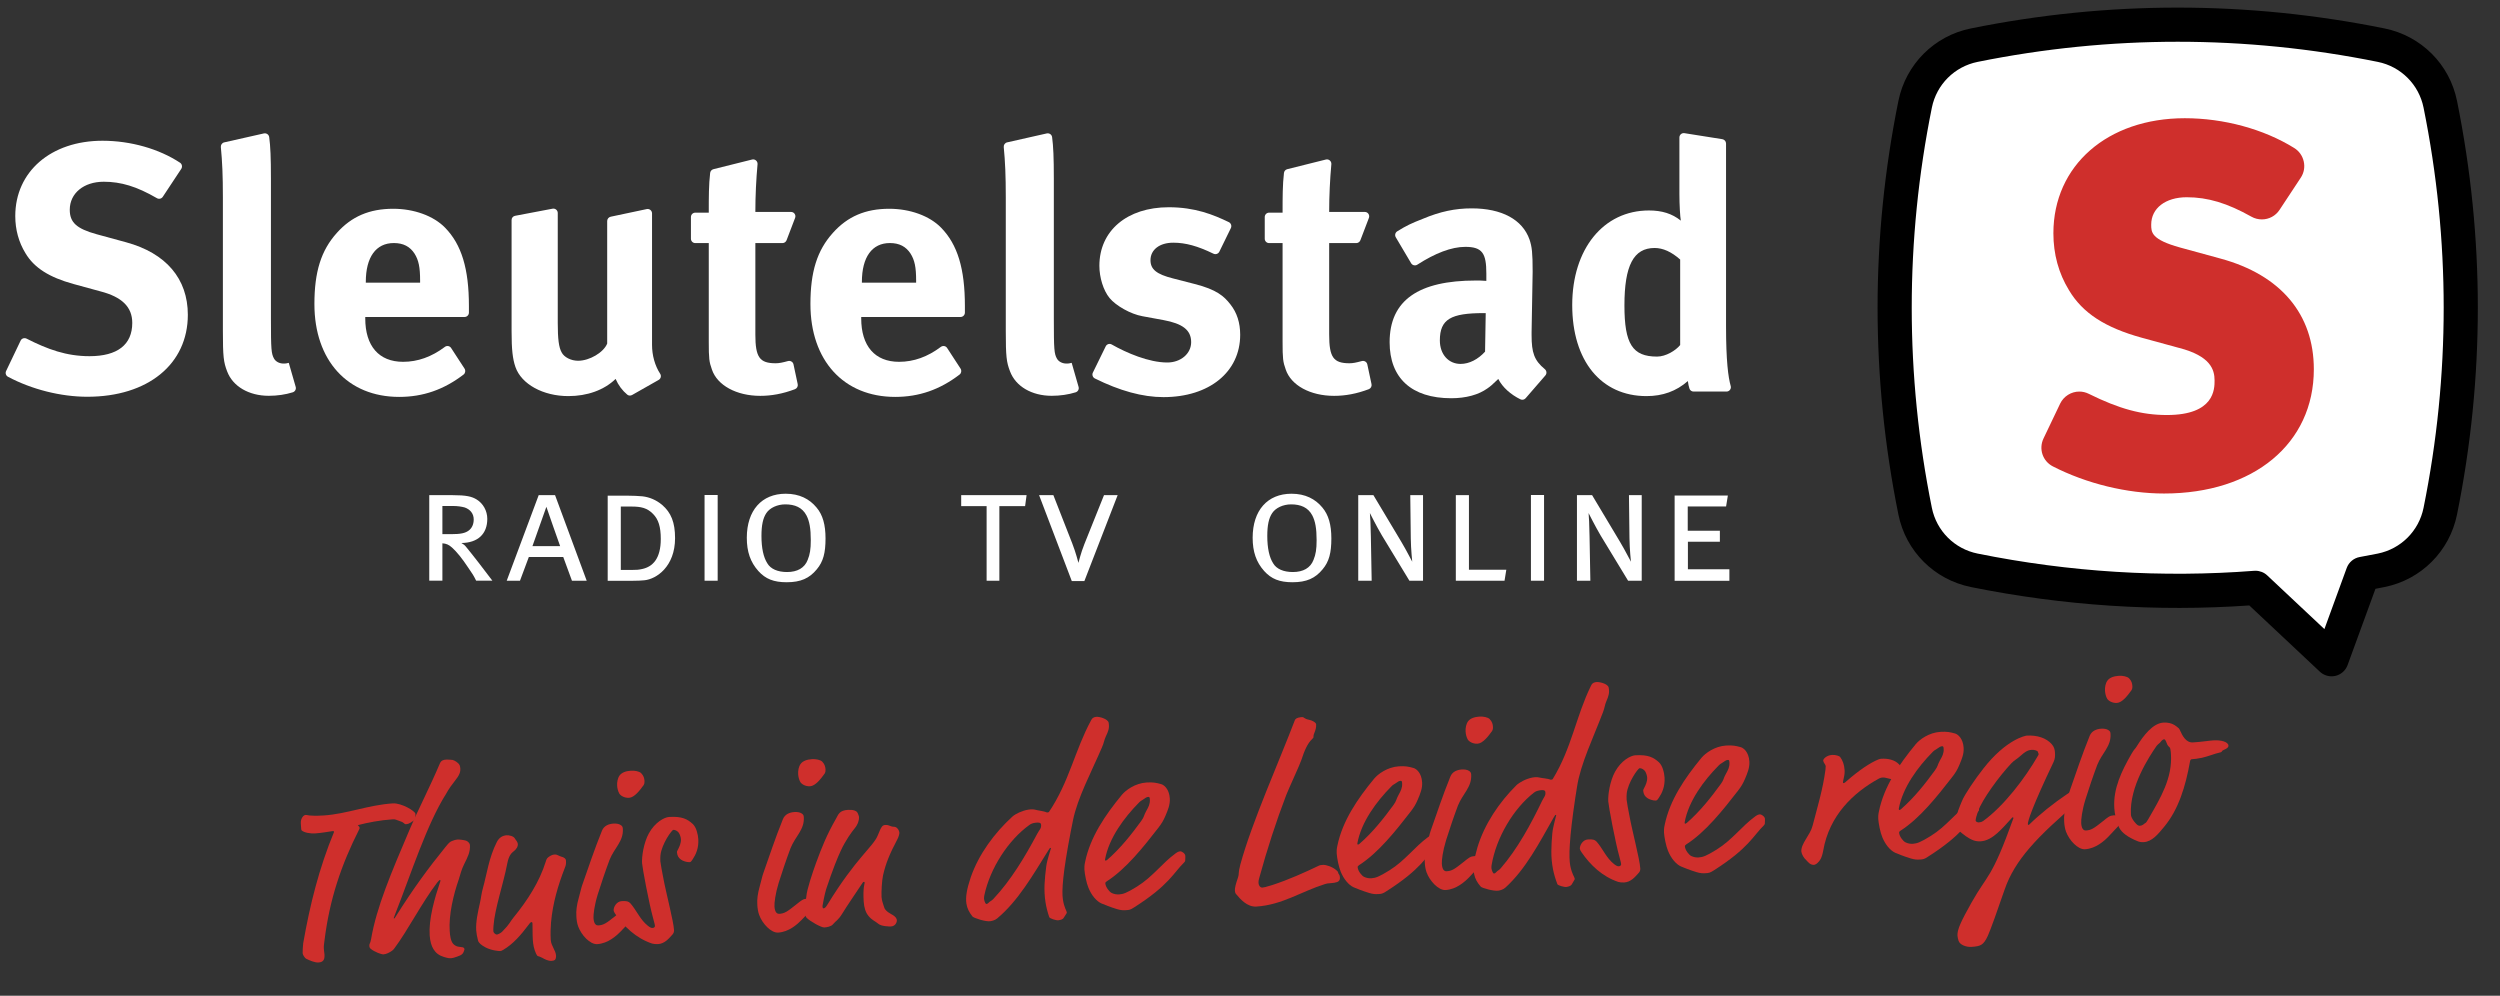 <svg width="100%" height="100%" viewBox="0 0 118 47" version="1.1" xmlns="http://www.w3.org/2000/svg" xmlns:xlink="http://www.w3.org/1999/xlink" xml:space="preserve" xmlns:serif="http://www.serif.com/" style="fill-rule:evenodd;clip-rule:evenodd;stroke-linejoin:round;stroke-miterlimit:2;"><rect x="0" y="0" width="118" height="47" fill="#333333" stroke="none"/><g><g><g><path d="M8.554,7.973l-0.871,1.317c-0.06,0.092 -0.182,0.12 -0.278,0.063c-0.958,-0.555 -1.697,-0.775 -2.508,-0.775c-0.944,0 -1.604,0.544 -1.604,1.322c0,0.595 0.315,0.893 1.272,1.157l1.39,0.379c1.884,0.514 2.911,1.721 2.911,3.422c0,2.331 -1.884,3.869 -4.745,3.869c-1.243,0 -2.618,-0.343 -3.746,-0.945c-0.098,-0.053 -0.134,-0.173 -0.086,-0.272l0.684,-1.432c0.05,-0.106 0.177,-0.147 0.283,-0.094c0.996,0.506 1.879,0.828 2.969,0.828c1.322,0 2.018,-0.545 2.018,-1.572c0,-0.744 -0.48,-1.224 -1.505,-1.488l-1.272,-0.348c-1.14,-0.314 -1.853,-0.761 -2.265,-1.454c-0.315,-0.514 -0.48,-1.109 -0.48,-1.752c0,-2.1 1.687,-3.555 4.118,-3.555c1.33,0 2.674,0.384 3.667,1.042c0.089,0.065 0.111,0.194 0.048,0.288Z" style="fill:white;"/><path d="M12.454,6.298c0.118,-0.027 0.235,0.052 0.252,0.172c0.058,0.425 0.082,0.97 0.082,1.978l0,6.598c0,1.454 0.017,1.653 0.149,1.884c0.084,0.148 0.264,0.23 0.446,0.23c0.082,0 0.132,0 0.247,-0.034l0.327,1.136c0.031,0.11 -0.032,0.223 -0.142,0.256c-0.338,0.106 -0.727,0.164 -1.128,0.164c-0.943,0 -1.704,-0.447 -1.968,-1.157c-0.166,-0.43 -0.199,-0.694 -0.199,-1.901l0,-6.317c0,-1.017 -0.029,-1.673 -0.096,-2.364c-0.01,-0.103 0.057,-0.201 0.161,-0.223l1.869,-0.422Z" style="fill:white;"/><path d="M21.293,16.426l0.634,0.974c0.058,0.091 0.038,0.211 -0.046,0.278c-0.931,0.713 -1.912,1.056 -3.04,1.056c-2.432,0 -4.001,-1.718 -4.001,-4.382c0,-1.522 0.314,-2.53 1.058,-3.358c0.694,-0.777 1.539,-1.14 2.662,-1.14c0.977,0 1.901,0.332 2.448,0.893c0.777,0.795 1.125,1.935 1.125,3.703l0,0.305c0,0.115 -0.093,0.207 -0.206,0.207l-4.687,0l0,0.067c0,1.305 0.645,2.049 1.785,2.049c0.694,0 1.347,-0.235 1.971,-0.703c0.091,-0.072 0.23,-0.053 0.297,0.051Zm-4.027,-3.084l2.563,0l0,-0.099c0,-0.629 -0.067,-0.96 -0.264,-1.274c-0.216,-0.331 -0.528,-0.497 -0.976,-0.497c-0.843,0 -1.323,0.662 -1.323,1.836l0,0.034Z" style="fill:white;"/><path d="M24.313,10.186l1.768,-0.336c0.128,-0.024 0.245,0.074 0.245,0.204l0,5.188c0,0.761 0.051,1.157 0.183,1.39c0.115,0.23 0.446,0.396 0.777,0.396c0.545,0 1.207,-0.396 1.373,-0.811l0,-5.784c0,-0.099 0.07,-0.183 0.166,-0.204l1.701,-0.36c0.13,-0.027 0.25,0.072 0.25,0.204l0,6.209c0,0.482 0.134,0.979 0.384,1.36c0.065,0.099 0.031,0.233 -0.072,0.291l-1.251,0.71c-0.072,0.041 -0.165,0.039 -0.228,-0.014c-0.232,-0.192 -0.422,-0.442 -0.552,-0.744c-0.544,0.528 -1.339,0.811 -2.232,0.811c-1.19,0 -2.215,-0.562 -2.496,-1.373c-0.132,-0.379 -0.182,-0.825 -0.182,-1.687l0,-5.251c-0.002,-0.096 0.07,-0.183 0.166,-0.199Z" style="fill:white;"/><path d="M37.529,10.284l-0.403,1.056c-0.031,0.079 -0.108,0.134 -0.194,0.134l-1.279,0l0,4.316c0,1.075 0.199,1.356 0.96,1.356c0.158,0 0.319,-0.032 0.58,-0.104c0.116,-0.031 0.236,0.039 0.26,0.156l0.199,0.934c0.021,0.101 -0.034,0.202 -0.13,0.238c-0.578,0.218 -1.109,0.314 -1.637,0.314c-1.123,0 -2.032,-0.497 -2.282,-1.241c-0.132,-0.365 -0.149,-0.528 -0.149,-1.305l0,-4.664l-0.636,0c-0.115,0 -0.206,-0.093 -0.206,-0.206l0,-1.025c0,-0.115 0.093,-0.206 0.206,-0.206l0.636,0c0,-0.763 0,-1.303 0.065,-1.875c0.01,-0.086 0.072,-0.156 0.156,-0.177l1.824,-0.456c0.139,-0.034 0.269,0.079 0.257,0.221c-0.065,0.708 -0.103,1.5 -0.103,2.253l1.682,0c0.146,-0.002 0.247,0.144 0.194,0.281Z" style="fill:white;"/><path d="M44.705,16.426l0.634,0.974c0.058,0.091 0.038,0.211 -0.046,0.278c-0.931,0.713 -1.912,1.056 -3.04,1.056c-2.432,0 -4.001,-1.718 -4.001,-4.382c0,-1.522 0.314,-2.53 1.058,-3.358c0.694,-0.777 1.539,-1.14 2.662,-1.14c0.977,0 1.901,0.332 2.448,0.893c0.777,0.795 1.123,1.935 1.123,3.703l0,0.305c0,0.115 -0.094,0.207 -0.206,0.207l-4.688,0l0,0.067c0,1.305 0.646,2.049 1.786,2.049c0.694,0 1.346,-0.235 1.97,-0.703c0.096,-0.072 0.233,-0.053 0.3,0.051Zm-4.027,-3.084l2.563,0l0,-0.099c0,-0.629 -0.067,-0.96 -0.264,-1.274c-0.216,-0.331 -0.528,-0.497 -0.974,-0.497c-0.842,0 -1.322,0.662 -1.322,1.836l0,0.034l-0.003,0Z" style="fill:white;"/><path d="M49.407,6.298c0.118,-0.027 0.235,0.052 0.252,0.172c0.058,0.425 0.082,0.97 0.082,1.978l0,6.598c0,1.454 0.016,1.653 0.148,1.884c0.084,0.148 0.264,0.23 0.447,0.23c0.081,0 0.132,0 0.247,-0.034l0.326,1.136c0.032,0.11 -0.031,0.223 -0.141,0.256c-0.339,0.106 -0.727,0.164 -1.128,0.164c-0.943,0 -1.704,-0.447 -1.968,-1.157c-0.166,-0.43 -0.199,-0.694 -0.199,-1.901l0,-6.317c0,-1.017 -0.029,-1.673 -0.096,-2.364c-0.01,-0.103 0.057,-0.201 0.16,-0.223l1.87,-0.422Z" style="fill:white;"/><path d="M58.097,10.766l-0.544,1.114c-0.051,0.103 -0.176,0.144 -0.279,0.094c-0.749,-0.363 -1.315,-0.519 -1.896,-0.519c-0.645,0 -1.075,0.331 -1.075,0.826c0,0.429 0.281,0.662 1.058,0.859l1.025,0.264c1.042,0.264 1.39,0.578 1.687,0.96c0.315,0.396 0.464,0.876 0.464,1.438c0,1.752 -1.455,2.942 -3.622,2.942c-0.989,0 -2.069,-0.3 -3.238,-0.881c-0.1,-0.05 -0.144,-0.175 -0.093,-0.278l0.605,-1.236c0.052,-0.108 0.182,-0.149 0.285,-0.089c0.694,0.394 1.747,0.85 2.623,0.85c0.629,0 1.126,-0.413 1.126,-0.96c0,-0.579 -0.413,-0.876 -1.306,-1.042l-0.991,-0.182c-0.561,-0.099 -1.257,-0.497 -1.555,-0.86c-0.298,-0.364 -0.48,-0.976 -0.48,-1.521c0,-1.654 1.306,-2.763 3.274,-2.763c1.248,0 2.104,0.351 2.839,0.704c0.101,0.052 0.144,0.177 0.093,0.28Z" style="fill:white;"/><path d="M64.613,10.284l-0.403,1.056c-0.031,0.079 -0.108,0.134 -0.194,0.134l-1.279,0l0,4.316c0,1.075 0.199,1.356 0.96,1.356c0.158,0 0.319,-0.032 0.58,-0.104c0.116,-0.031 0.236,0.039 0.26,0.156l0.199,0.934c0.021,0.101 -0.034,0.202 -0.13,0.238c-0.578,0.218 -1.109,0.314 -1.637,0.314c-1.125,0 -2.032,-0.497 -2.282,-1.241c-0.132,-0.365 -0.149,-0.528 -0.149,-1.305l0,-4.664l-0.636,0c-0.115,0 -0.206,-0.093 -0.206,-0.206l0,-1.025c0,-0.115 0.093,-0.206 0.206,-0.206l0.636,0c0,-0.763 0,-1.303 0.065,-1.875c0.01,-0.086 0.072,-0.156 0.156,-0.177l1.824,-0.456c0.139,-0.034 0.269,0.079 0.257,0.221c-0.065,0.708 -0.103,1.5 -0.103,2.253l1.682,0c0.144,-0.002 0.245,0.144 0.194,0.281Z" style="fill:white;"/><path d="M65.881,11.201c-0.058,-0.099 -0.027,-0.223 0.069,-0.283c0.43,-0.267 0.67,-0.38 1.198,-0.586c0.825,-0.348 1.538,-0.497 2.316,-0.497c1.421,0 2.397,0.528 2.729,1.471c0.115,0.348 0.148,0.612 0.148,1.522l-0.05,2.844l0,0.149c0,0.825 0.122,1.188 0.626,1.605c0.089,0.075 0.101,0.207 0.024,0.296l-0.931,1.075c-0.06,0.069 -0.161,0.093 -0.242,0.053c-0.456,-0.221 -0.855,-0.572 -1.049,-0.963c-0.314,0.298 -0.348,0.331 -0.514,0.447c-0.412,0.297 -1.008,0.463 -1.704,0.463c-1.884,0 -2.911,-0.96 -2.911,-2.645c0,-1.985 1.373,-2.911 4.068,-2.911c0.166,0 0.264,0 0.497,0.017l0,-0.348c0,-0.944 -0.182,-1.258 -0.991,-1.258c-0.663,0 -1.428,0.302 -2.266,0.84c-0.098,0.065 -0.233,0.034 -0.293,-0.067l-0.724,-1.224Zm4.245,3.578l-0.098,0c-1.539,0 -2.067,0.281 -2.067,1.289c0,0.662 0.413,1.109 0.977,1.109c0.413,0 0.826,-0.216 1.157,-0.579l0.031,-1.819Z" style="fill:white;"/><path d="M81.293,6.569c0.101,0.017 0.176,0.103 0.176,0.204l0,8.618c0,1.644 0.103,2.415 0.22,2.827c0.039,0.132 -0.06,0.264 -0.199,0.264l-1.553,0c-0.091,0 -0.17,-0.057 -0.196,-0.144c-0.032,-0.093 -0.053,-0.201 -0.075,-0.352c-0.545,0.48 -1.19,0.71 -1.951,0.71c-2.15,0 -3.506,-1.67 -3.506,-4.298c0,-2.645 1.471,-4.464 3.621,-4.464c0.612,0 1.092,0.148 1.505,0.48c-0.034,-0.183 -0.067,-0.761 -0.067,-1.258l0,-2.666c0,-0.128 0.113,-0.226 0.24,-0.204l1.785,0.283Zm-1.989,5.681c-0.413,-0.365 -0.811,-0.545 -1.207,-0.545c-0.992,0 -1.424,0.825 -1.424,2.712c0,1.819 0.38,2.414 1.539,2.414c0.413,0 0.876,-0.281 1.092,-0.545l0,-4.036Z" style="fill:white;"/></g><g><g><g><path d="M115.181,4.92c-0.283,-1.404 -1.384,-2.506 -2.788,-2.789c-6.404,-1.293 -12.804,-1.293 -19.208,0c-1.404,0.283 -2.505,1.385 -2.788,2.789c-1.294,6.403 -1.294,12.804 0,19.207c0.283,1.404 1.384,2.506 2.788,2.789c4.426,0.895 8.852,1.171 13.277,0.828l3.591,3.37l1.471,-4.032c0.29,-0.053 0.578,-0.108 0.869,-0.166c1.404,-0.283 2.505,-1.385 2.788,-2.789c1.294,-6.401 1.294,-12.804 0,-19.207Z" style="fill:#fff;fill-rule:nonzero;"/><path d="M110.05,31.922c-0.201,0 -0.401,-0.076 -0.552,-0.218l-3.331,-3.127c-4.363,0.305 -8.784,0.012 -13.142,-0.869c-1.728,-0.35 -3.072,-1.692 -3.42,-3.42c-1.311,-6.478 -1.311,-13.049 0,-19.526c0.35,-1.728 1.692,-3.072 3.42,-3.42c6.477,-1.311 13.048,-1.311 19.526,0c1.728,0.35 3.072,1.692 3.42,3.42c1.31,6.477 1.31,13.048 0,19.526c-0.35,1.728 -1.692,3.072 -3.42,3.42c-0.137,0.029 -0.278,0.055 -0.43,0.084l-1.315,3.6c-0.093,0.254 -0.307,0.446 -0.571,0.509c-0.06,0.014 -0.125,0.021 -0.185,0.021Zm-3.59,-4.982c0.204,0 0.403,0.077 0.552,0.218l2.7,2.535l1.053,-2.885c0.099,-0.269 0.332,-0.466 0.612,-0.516c0.286,-0.053 0.572,-0.106 0.855,-0.163c1.092,-0.221 1.939,-1.068 2.16,-2.16c1.267,-6.267 1.267,-12.622 0,-18.888c-0.221,-1.092 -1.068,-1.939 -2.16,-2.16c-6.267,-1.267 -12.622,-1.267 -18.888,0c-1.092,0.221 -1.939,1.068 -2.16,2.16c-1.267,6.266 -1.267,12.621 0,18.888c0.221,1.092 1.068,1.939 2.16,2.16c4.329,0.876 8.721,1.149 13.053,0.813c0.022,-0.002 0.041,-0.002 0.063,-0.002Z" style="fill-rule:nonzero;"/></g><path d="M104.813,12.206l-1.912,-0.523c-1.364,-0.377 -1.364,-0.72 -1.364,-1.082c0,-0.773 0.675,-1.291 1.678,-1.291c0.996,0 1.91,0.276 3.055,0.919c0.149,0.084 0.319,0.127 0.49,0.127c0.338,0 0.65,-0.168 0.835,-0.451l1.001,-1.517c0.151,-0.228 0.201,-0.499 0.141,-0.766c-0.06,-0.268 -0.22,-0.494 -0.453,-0.638c-1.44,-0.893 -3.322,-1.404 -5.16,-1.404c-3.653,0 -6.204,2.232 -6.204,5.429c0,0.986 0.247,1.891 0.737,2.69c0.64,1.073 1.699,1.764 3.434,2.242l1.757,0.48l0.005,0c1.483,0.384 1.675,1.022 1.675,1.536c0,0.403 0,1.632 -2.249,1.632c-1.188,0 -2.256,-0.291 -3.689,-1.001c-0.139,-0.07 -0.293,-0.106 -0.446,-0.106c-0.384,0 -0.739,0.224 -0.905,0.569l-0.785,1.644c-0.235,0.495 -0.041,1.073 0.444,1.32c1.589,0.814 3.502,1.279 5.244,1.279c4.229,0 7.071,-2.356 7.071,-5.863c0.002,-2.597 -1.56,-4.452 -4.4,-5.225Z" style="fill:#cf2f2c;fill-rule:nonzero;"/></g></g><g><path d="M20.261,23.371l1.083,0c0.665,0 0.929,0.063 1.161,0.209c0.296,0.185 0.495,0.526 0.495,0.912c0,0.713 -0.449,1.13 -1.222,1.138c0.108,0.062 0.154,0.1 0.216,0.177c0.125,0.154 0.379,0.466 0.603,0.759c0.24,0.316 0.643,0.842 0.643,0.842l-0.766,0c-0.115,-0.233 -0.17,-0.324 -0.365,-0.602c-0.302,-0.456 -0.549,-0.759 -0.772,-0.96c-0.156,-0.14 -0.272,-0.188 -0.456,-0.202l0,1.764l-0.62,0l0,-4.037Zm0.62,0.511l0,1.33l0.417,0c0.442,0 0.665,-0.046 0.835,-0.178c0.14,-0.108 0.226,-0.285 0.226,-0.518c0,-0.271 -0.163,-0.473 -0.425,-0.564c-0.139,-0.038 -0.324,-0.07 -0.564,-0.07l-0.489,0Z" style="fill:white;"/><path d="M26.199,23.371l1.493,4.039l-0.696,0l-0.411,-1.12l-1.624,0l-0.418,1.12l-0.626,0l1.509,-4.039l0.773,0Zm-1.068,2.407l1.308,0c-0.024,-0.045 -0.65,-1.857 -0.65,-1.857l-0.658,1.857Z" style="fill:white;"/><path d="M28.683,23.395l0.912,0c0.278,0 0.55,0.015 0.727,0.031c0.334,0.039 0.651,0.171 0.929,0.404c0.425,0.364 0.612,0.828 0.612,1.569c0,1.347 -0.883,1.935 -1.447,1.99c-0.139,0.014 -0.324,0.024 -0.557,0.024l-1.176,0l0,-4.018Zm0.619,0.511l0,2.996l0.495,0c0.247,0 0.348,-0.008 0.518,-0.046c0.494,-0.108 0.874,-0.487 0.874,-1.416c0,-0.574 -0.108,-0.922 -0.365,-1.183c-0.279,-0.286 -0.574,-0.348 -1.013,-0.348l-0.509,0l0,-0.003Z" style="fill:white;"/><rect x="33.255" y="23.364" width="0.619" height="4.046" style="fill:white;"/><path d="M37.085,23.304c0.651,0 1.121,0.247 1.455,0.65c0.295,0.348 0.425,0.814 0.425,1.462c0,0.682 -0.108,1.092 -0.411,1.454c-0.348,0.425 -0.758,0.612 -1.423,0.612c-0.612,0 -0.998,-0.153 -1.339,-0.532c-0.372,-0.418 -0.543,-0.905 -0.543,-1.57c0.003,-1.289 0.701,-2.076 1.836,-2.076Zm-0.021,0.502c-0.372,0 -0.727,0.163 -0.891,0.41c-0.163,0.24 -0.232,0.581 -0.232,1.082c0,0.564 0.093,1.006 0.278,1.292c0.154,0.264 0.487,0.41 0.929,0.41c0.487,0 0.828,-0.192 0.974,-0.571c0.108,-0.264 0.147,-0.504 0.147,-0.936c0,-0.55 -0.063,-0.891 -0.202,-1.162c-0.199,-0.379 -0.547,-0.525 -1.003,-0.525Z" style="fill:white;"/><path d="M45.368,23.371l3.086,0l-0.069,0.519l-1.215,0l0,3.52l-0.602,0l0,-3.52l-1.2,0l0,-0.519Z" style="fill:white;"/><path d="M49.045,23.371l0.674,0l0.89,2.275c0.171,0.435 0.293,0.922 0.293,0.922c0,0 0.115,-0.473 0.279,-0.883l0.928,-2.314l0.644,0l-1.57,4.054l-0.595,0l-1.543,-4.054Z" style="fill:white;"/><path d="M60.961,23.304c0.65,0 1.12,0.247 1.454,0.65c0.293,0.348 0.425,0.814 0.425,1.462c0,0.682 -0.108,1.092 -0.411,1.454c-0.348,0.425 -0.758,0.612 -1.423,0.612c-0.612,0 -0.998,-0.153 -1.339,-0.532c-0.372,-0.418 -0.542,-0.905 -0.542,-1.57c0.002,-1.289 0.698,-2.076 1.836,-2.076Zm-0.022,0.502c-0.372,0 -0.727,0.163 -0.89,0.41c-0.164,0.24 -0.233,0.581 -0.233,1.082c0,0.564 0.093,1.006 0.278,1.292c0.154,0.264 0.487,0.41 0.929,0.41c0.487,0 0.828,-0.192 0.974,-0.571c0.108,-0.264 0.147,-0.504 0.147,-0.936c0,-0.55 -0.063,-0.891 -0.202,-1.162c-0.199,-0.379 -0.547,-0.525 -1.003,-0.525Z" style="fill:white;"/><path d="M64.112,23.371l0.713,0l1.315,2.199c0.264,0.441 0.494,0.912 0.518,0.943c0,0 -0.062,-0.571 -0.069,-1.107l-0.024,-2.035l0.602,0l0,4.039l-0.643,0l-1.301,-2.143c-0.247,-0.417 -0.564,-1.051 -0.564,-1.051c0.014,0.163 0.038,0.533 0.046,1.121l0.038,2.073l-0.634,0l0,-4.039l0.003,0Z" style="fill:white;"/><path d="M68.715,23.371l0.619,0l0,3.521l1.764,0l-0.084,0.518l-2.299,0l0,-4.039Z" style="fill:white;"/><rect x="72.26" y="23.364" width="0.619" height="4.046" style="fill:white;"/><path d="M74.434,23.371l0.713,0l1.315,2.199c0.264,0.441 0.495,0.912 0.519,0.943c0,0 -0.063,-0.571 -0.07,-1.107l-0.024,-2.035l0.602,0l0,4.039l-0.643,0l-1.301,-2.143c-0.247,-0.417 -0.564,-1.051 -0.564,-1.051c0.015,0.163 0.039,0.533 0.046,1.121l0.038,2.073l-0.633,0l0,-4.039l0.002,0Z" style="fill:white;"/><path d="M79.04,23.388l2.515,0l-0.084,0.518l-1.81,0l0,1.145l1.517,0l0,0.519l-1.509,0l0,1.3l1.958,0l0,0.543l-2.585,0l0,-4.025l-0.002,0Z" style="fill:white;"/></g></g><g><path d="M19.489,38.758c-0.065,0.026 -0.149,0.134 -0.329,0.144c-0.089,0.004 -0.072,-0.075 -0.245,-0.13c-0.206,-0.065 -0.242,-0.108 -0.367,-0.101c-0.629,0.041 -1.195,0.156 -1.661,0.276c0.06,0.053 0.084,0.096 0.086,0.13c0.003,0.021 -0.007,0.045 -0.019,0.069c-0.849,1.676 -1.399,3.31 -1.637,5.24c-0.021,0.182 -0.04,0.249 -0.031,0.396c0.005,0.091 0.022,0.18 0.029,0.268c0.012,0.202 -0.022,0.363 -0.281,0.38c-0.168,0.009 -0.398,-0.087 -0.585,-0.178c-0.058,-0.031 -0.159,-0.18 -0.164,-0.259c-0.004,-0.067 0.01,-0.36 0.027,-0.475c0.321,-1.834 0.753,-3.55 1.454,-5.249c-0.002,-0.034 -0.014,-0.043 -0.069,-0.041c-0.156,0.022 -0.536,0.091 -0.816,0.108c-0.236,0.014 -0.521,-0.034 -0.639,-0.139c-0.024,-0.022 -0.026,-0.043 -0.043,-0.324c-0.017,-0.269 0.144,-0.403 0.221,-0.408c0.101,-0.007 0.127,0.069 0.869,0.024c1.075,-0.07 2.095,-0.495 3.252,-0.569c0.403,-0.026 1.058,0.36 1.068,0.494c0.019,0.221 -0.044,0.317 -0.12,0.344Z" style="fill:#cf2f2c;fill-rule:nonzero;"/><path d="M21.286,45.228c-0.067,0.005 -0.146,-0.002 -0.331,-0.058c-0.437,-0.129 -0.638,-0.477 -0.674,-1.027c-0.022,-0.348 0.019,-0.765 0.132,-1.269c0.115,-0.502 0.228,-0.848 0.34,-1.181c0.029,-0.082 0.039,-0.115 0.036,-0.137c0,-0.012 -0.012,-0.022 -0.024,-0.022c-0.021,0.003 -0.064,0.039 -0.136,0.132c-0.706,0.924 -1.397,2.273 -2.009,3.089c-0.053,0.07 -0.063,0.082 -0.115,0.12c-0.108,0.075 -0.26,0.163 -0.418,0.173c-0.055,0.005 -0.413,-0.108 -0.602,-0.276c-0.036,-0.031 -0.051,-0.086 -0.053,-0.12c-0.007,-0.122 0.048,-0.115 0.081,-0.31c0.252,-1.514 0.968,-3.18 1.8,-5.136c0.411,-0.972 0.972,-2.042 1.452,-3.177c0.06,-0.139 0.171,-0.168 0.281,-0.175c0.113,-0.008 0.18,0.012 0.238,0.007c0.101,-0.007 0.23,0.065 0.324,0.149c0.084,0.072 0.11,0.127 0.12,0.273c0.019,0.293 -0.207,0.487 -0.475,0.864c-0.094,0.13 -0.113,0.187 -0.195,0.317c-0.921,1.454 -1.661,3.799 -2.388,5.635c-0.077,0.197 -0.086,0.219 -0.086,0.231c0,0.012 0.002,0.021 0.024,0.021c0.012,0 0.021,-0.012 0.072,-0.093c0.828,-1.325 1.584,-2.343 2.347,-3.281c0.146,-0.178 0.199,-0.238 0.298,-0.279c0.098,-0.04 0.199,-0.069 0.254,-0.072c0.113,-0.007 0.329,0.024 0.42,0.053c0.082,0.029 0.178,0.125 0.182,0.202c0.022,0.324 -0.098,0.559 -0.278,0.919c-0.139,0.278 -0.173,0.485 -0.247,0.703c-0.257,0.737 -0.478,1.675 -0.43,2.436c0.034,0.538 0.154,0.643 0.327,0.723c0.069,0.028 0.194,0.033 0.285,0.05c0.046,0.007 0.082,0.05 0.084,0.084c0.003,0.046 -0.029,0.091 -0.045,0.149c-0.029,0.081 -0.125,0.144 -0.204,0.17c-0.132,0.041 -0.24,0.103 -0.387,0.113Z" style="fill:#cf2f2c;fill-rule:nonzero;"/><path d="M24.442,39.85c0.005,0.088 -0.043,0.216 -0.204,0.338c-0.086,0.062 -0.223,0.194 -0.29,0.547c-0.195,1.015 -0.595,2.143 -0.655,2.969c-0.012,0.146 -0.01,0.204 -0.005,0.259c0.002,0.055 0.089,0.151 0.168,0.147c0.033,-0.003 0.165,-0.056 0.24,-0.128c0.381,-0.384 0.374,-0.475 0.552,-0.688c0.648,-0.795 1.212,-1.666 1.509,-2.619c0.046,-0.149 0.058,-0.173 0.188,-0.259c0.098,-0.062 0.163,-0.079 0.254,-0.084c0.089,-0.005 0.197,0.077 0.276,0.096c0.182,0.043 0.233,0.12 0.238,0.187c0.012,0.18 -0.008,0.226 -0.046,0.329c-0.329,0.842 -0.578,1.692 -0.658,2.587c-0.019,0.238 -0.033,0.521 -0.014,0.833c0.017,0.281 0.235,0.492 0.25,0.739c0.004,0.079 -0.012,0.171 -0.056,0.207c-0.031,0.024 -0.086,0.04 -0.156,0.043c-0.156,0.009 -0.309,-0.07 -0.436,-0.142c-0.221,-0.12 -0.216,-0.031 -0.293,-0.194c-0.103,-0.219 -0.142,-0.442 -0.156,-0.665c-0.017,-0.281 -0.007,-0.653 -0.015,-0.766c-0.002,-0.033 -0.014,-0.067 -0.048,-0.064c-0.045,0.002 -0.108,0.086 -0.148,0.144c-0.353,0.472 -0.73,0.902 -1.186,1.168c-0.086,0.051 -0.098,0.051 -0.144,0.056c-0.046,0.002 -0.396,-0.02 -0.686,-0.171c-0.209,-0.11 -0.329,-0.216 -0.358,-0.326c-0.046,-0.166 -0.079,-0.367 -0.086,-0.478c-0.027,-0.403 0.088,-0.907 0.175,-1.293c0.069,-0.31 0.062,-0.42 0.146,-0.718c0.192,-0.689 0.271,-1.402 0.651,-2.158c0.11,-0.22 0.283,-0.309 0.463,-0.321c0.113,-0.007 0.329,0.036 0.393,0.156c0.036,0.072 0.13,0.144 0.137,0.269Z" style="fill:#cf2f2c;fill-rule:nonzero;"/><path d="M29.309,43.951c-0.22,0.228 -0.616,0.581 -1.12,0.612c-0.336,0.022 -0.749,-0.425 -0.898,-0.833c-0.055,-0.153 -0.077,-0.309 -0.086,-0.468c-0.017,-0.28 0.012,-0.53 0.122,-0.919c0.065,-0.218 0.098,-0.413 0.156,-0.573c0.295,-0.84 0.569,-1.668 0.929,-2.559c0.096,-0.242 0.329,-0.324 0.542,-0.338c0.113,-0.007 0.259,0.007 0.343,0.069c0.06,0.041 0.096,0.072 0.101,0.173c0.039,0.595 -0.403,0.905 -0.626,1.469c-0.163,0.427 -0.43,1.21 -0.559,1.634c-0.159,0.516 -0.209,0.948 -0.2,1.116c0.008,0.101 0.034,0.358 0.226,0.346c0.247,-0.017 0.365,-0.091 0.794,-0.434c0.257,-0.209 0.332,-0.269 0.512,-0.281c0.088,-0.005 0.213,0.009 0.285,0.06c0.07,0.053 0.075,0.108 0.077,0.153c0.007,0.123 -0.055,0.195 -0.161,0.315l-0.437,0.458Zm1.112,-7.097c0.004,0.068 -0.003,0.147 -0.044,0.207c-0.187,0.259 -0.436,0.578 -0.681,0.595c-0.223,0.014 -0.401,-0.098 -0.463,-0.197c-0.063,-0.108 -0.096,-0.252 -0.104,-0.377c-0.009,-0.156 0.022,-0.35 0.116,-0.48c0.103,-0.141 0.302,-0.211 0.537,-0.225c0.18,-0.012 0.396,0.031 0.48,0.115c0.12,0.118 0.151,0.252 0.159,0.362Z" style="fill:#cf2f2c;fill-rule:nonzero;"/><path d="M32.96,39.61c0.026,0.427 -0.123,0.739 -0.267,0.95c-0.081,0.118 -0.093,0.13 -0.148,0.134c-0.123,0.008 -0.32,-0.057 -0.401,-0.12c-0.106,-0.072 -0.18,-0.18 -0.192,-0.348c-0.003,-0.021 0.007,-0.057 0.029,-0.091c0.091,-0.175 0.17,-0.338 0.158,-0.528c-0.005,-0.089 -0.048,-0.223 -0.098,-0.297c-0.051,-0.077 -0.168,-0.147 -0.257,-0.142c-0.079,0.005 -0.555,0.677 -0.61,1.198c-0.007,0.079 -0.012,0.158 -0.005,0.292c0.005,0.068 0.094,0.569 0.125,0.713c0.154,0.835 0.492,2.074 0.521,2.535c0.005,0.088 -0.036,0.16 -0.077,0.206c-0.189,0.214 -0.377,0.43 -0.681,0.449c-0.101,0.007 -0.226,-0.007 -0.284,-0.027c-0.758,-0.254 -1.322,-0.804 -1.732,-1.396c-0.036,-0.053 -0.077,-0.13 -0.077,-0.164c-0.01,-0.168 0.141,-0.424 0.377,-0.441c0.223,-0.015 0.326,0.002 0.436,0.129c0.281,0.332 0.442,0.749 0.797,1.03c0.118,0.094 0.175,0.113 0.233,0.108c0.067,-0.005 0.11,-0.05 0.106,-0.096c-0.003,-0.046 -0.005,-0.067 -0.08,-0.343c-0.204,-0.73 -0.513,-2.4 -0.528,-2.623c-0.019,-0.303 0.075,-0.951 0.317,-1.395c0.293,-0.537 0.739,-0.768 0.953,-0.782c0.617,-0.039 0.874,0.101 1.126,0.333c0.168,0.159 0.244,0.49 0.259,0.716Z" style="fill:#cf2f2c;fill-rule:nonzero;"/><path d="M37.851,43.406c-0.221,0.228 -0.617,0.581 -1.121,0.612c-0.336,0.022 -0.749,-0.424 -0.897,-0.832c-0.056,-0.154 -0.077,-0.31 -0.087,-0.468c-0.017,-0.281 0.012,-0.531 0.123,-0.92c0.064,-0.218 0.098,-0.41 0.156,-0.573c0.295,-0.84 0.568,-1.668 0.928,-2.559c0.099,-0.242 0.329,-0.324 0.543,-0.338c0.113,-0.007 0.259,0.007 0.343,0.067c0.06,0.041 0.094,0.072 0.101,0.173c0.038,0.595 -0.403,0.905 -0.627,1.469c-0.163,0.427 -0.429,1.209 -0.559,1.634c-0.158,0.516 -0.209,0.948 -0.199,1.116c0.007,0.101 0.034,0.358 0.226,0.346c0.247,-0.017 0.364,-0.091 0.794,-0.435c0.257,-0.208 0.331,-0.268 0.511,-0.28c0.089,-0.005 0.214,0.009 0.286,0.06c0.069,0.052 0.074,0.108 0.077,0.153c0.007,0.123 -0.056,0.195 -0.161,0.315l-0.437,0.46Zm1.114,-7.096c0.004,0.067 -0.003,0.146 -0.044,0.206c-0.184,0.259 -0.436,0.578 -0.681,0.595c-0.226,0.015 -0.401,-0.098 -0.463,-0.197c-0.063,-0.108 -0.096,-0.252 -0.104,-0.376c-0.009,-0.156 0.022,-0.351 0.116,-0.48c0.103,-0.142 0.302,-0.212 0.537,-0.226c0.18,-0.012 0.396,0.031 0.48,0.115c0.12,0.118 0.151,0.252 0.159,0.363Z" style="fill:#cf2f2c;fill-rule:nonzero;"/><path d="M39.471,38.621c0.082,-0.139 0.07,-0.161 0.163,-0.257c0.084,-0.084 0.216,-0.127 0.384,-0.137c0.257,-0.017 0.408,0.041 0.459,0.139c0.026,0.056 0.064,0.142 0.069,0.2c0.007,0.122 -0.036,0.328 -0.213,0.542c-0.116,0.142 -0.406,0.521 -0.653,1.056c-0.139,0.3 -0.372,0.857 -0.684,1.8c-0.065,0.206 -0.175,0.766 -0.175,0.799c0.002,0.046 0.007,0.113 0.04,0.111c0.068,-0.005 0.111,-0.041 0.183,-0.159c1.375,-2.249 2.177,-2.75 2.39,-3.293c0.175,-0.439 0.219,-0.475 0.363,-0.484c0.168,-0.01 0.23,0.086 0.41,0.086c0.125,0.002 0.235,0.154 0.245,0.288c0.002,0.046 -0.043,0.206 -0.094,0.298c-0.362,0.686 -0.547,1.128 -0.679,1.708c-0.053,0.228 -0.084,0.795 -0.07,1.018c0.012,0.202 0.092,0.365 0.12,0.478c0.046,0.199 0.336,0.328 0.418,0.379c0.094,0.062 0.178,0.134 0.185,0.247c0.005,0.079 -0.063,0.274 -0.274,0.288c-0.089,0.005 -0.451,-0.005 -0.593,-0.12c-0.165,-0.137 -0.304,-0.173 -0.463,-0.365c-0.146,-0.17 -0.216,-0.403 -0.235,-0.684c-0.043,-0.662 0.046,-0.859 0.046,-0.893c-0.003,-0.021 -0.015,-0.043 -0.036,-0.043c-0.022,0.003 -0.034,0.003 -0.065,0.048c-0.42,0.634 -0.701,1.035 -0.946,1.433c-0.213,0.35 -0.305,0.346 -0.451,0.523c-0.084,0.108 -0.307,0.144 -0.408,0.149c-0.134,0.01 -0.684,-0.295 -0.84,-0.463c-0.048,-0.053 -0.091,-0.197 -0.098,-0.322c-0.022,-0.348 0.074,-0.432 0.091,-0.681c0.024,-0.329 0.29,-1.112 0.451,-1.56c0.29,-0.792 0.514,-1.347 0.96,-2.129Z" style="fill:#cf2f2c;fill-rule:nonzero;"/><path d="M52.193,34.764c-0.076,0.161 -0.088,0.31 -0.182,0.516c-0.485,1.133 -1.157,2.383 -1.368,3.449l-0.103,0.516c-0.379,1.968 -0.432,2.805 -0.372,3.206c0.062,0.399 0.17,0.519 0.185,0.607c0.004,0.034 -0.005,0.046 -0.032,0.084c-0.132,0.18 -0.086,0.252 -0.364,0.296c-0.101,0.014 -0.411,-0.084 -0.432,-0.149c-0.084,-0.247 -0.142,-0.478 -0.178,-0.711c-0.089,-0.578 -0.041,-1.072 0.036,-1.687c0.041,-0.324 0.226,-0.83 0.221,-0.852c-0.003,-0.012 -0.003,-0.021 -0.027,-0.019c-0.021,0.002 -0.04,0.029 -0.096,0.118c-0.729,1.168 -1.428,2.39 -2.416,3.213c-0.101,0.084 -0.233,0.115 -0.322,0.13c-0.223,0.033 -0.785,-0.151 -0.842,-0.223c-0.154,-0.192 -0.252,-0.382 -0.286,-0.605c-0.048,-0.312 0.019,-0.696 0.206,-1.248c0.377,-1.092 1.124,-2.093 1.961,-2.859c0.149,-0.136 0.478,-0.29 0.768,-0.333c0.123,-0.019 0.238,-0.015 0.319,0.007c0.154,0.043 0.408,0.062 0.555,0.13c0.055,-0.01 0.077,-0.012 0.086,-0.024c0.963,-1.433 1.224,-2.916 1.985,-4.318c0.053,-0.098 0.091,-0.151 0.235,-0.173c0.144,-0.021 0.571,0.094 0.6,0.283c0.043,0.255 -0.024,0.413 -0.137,0.646Zm-3.331,4.07c-0.11,0.017 -0.187,0.041 -0.269,0.099c-0.993,0.71 -1.867,2.049 -2.136,3.341c-0.004,0.036 -0.016,0.115 -0.012,0.148c0.017,0.111 0.063,0.252 0.118,0.245c0.046,-0.007 0.065,-0.021 0.103,-0.062c0.058,-0.065 0.125,-0.077 0.214,-0.168c0.84,-0.891 1.509,-2.016 2.083,-3.094c0.106,-0.197 0.202,-0.247 0.173,-0.437c-0.01,-0.067 -0.096,-0.1 -0.274,-0.072Z" style="fill:#cf2f2c;fill-rule:nonzero;"/><path d="M53.153,42.96c-0.134,0.01 -0.247,0.005 -0.432,-0.05c-0.252,-0.075 -0.655,-0.228 -0.736,-0.269c-0.233,-0.108 -0.464,-0.377 -0.61,-0.737c-0.094,-0.218 -0.175,-0.641 -0.19,-0.854c-0.007,-0.101 -0.002,-0.214 0.034,-0.375c0.24,-1.164 0.941,-2.198 1.735,-3.161c0.178,-0.213 0.619,-0.547 1.167,-0.58c0.302,-0.02 0.463,0.014 0.691,0.079c0.127,0.036 0.374,0.223 0.403,0.672c0.019,0.29 -0.089,0.547 -0.206,0.823c-0.099,0.23 -0.18,0.36 -0.324,0.55c-0.718,0.924 -1.532,1.956 -2.451,2.544c-0.053,0.036 -0.065,0.06 -0.062,0.093c0.012,0.18 0.194,0.403 0.3,0.454c0.127,0.06 0.24,0.074 0.353,0.067c0.189,-0.012 0.355,-0.067 0.842,-0.37c0.746,-0.463 1.178,-1.099 1.824,-1.569c0.118,-0.087 0.175,-0.089 0.218,-0.094c0.068,-0.005 0.231,0.099 0.238,0.209c0.007,0.101 -0.005,0.113 -0.002,0.146c0.002,0.046 0.007,0.113 -0.046,0.161c-0.509,0.495 -0.708,1.071 -2.352,2.119c-0.19,0.128 -0.247,0.132 -0.394,0.142Zm1.121,-5.218c-0.005,-0.088 -0.009,-0.134 -0.077,-0.129c-0.067,0.005 -0.132,0.043 -0.228,0.115c-0.117,0.086 -0.11,0.053 -0.216,0.161c-0.686,0.696 -1.413,1.665 -1.596,2.681c0.003,0.045 0.015,0.055 0.027,0.055c0.021,-0.003 0.043,-0.015 0.077,-0.039c0.628,-0.547 1.14,-1.197 1.605,-1.836c0.156,-0.213 0.108,-0.242 0.24,-0.477c0.101,-0.175 0.18,-0.329 0.168,-0.531Z" style="fill:#cf2f2c;fill-rule:nonzero;"/><path d="M61.997,34.774c0.003,0.033 -0.007,0.057 -0.06,0.105c-0.223,0.207 -0.369,0.552 -0.511,0.989c-0.074,0.23 -0.6,1.356 -0.715,1.656c-0.482,1.258 -0.905,2.568 -1.279,3.931c-0.019,0.058 -0.036,0.149 -0.029,0.238c0.007,0.101 0.082,0.209 0.182,0.201c0.056,-0.004 0.156,-0.021 0.466,-0.12c0.773,-0.252 1.526,-0.592 2.203,-0.916c0.055,-0.027 0.111,-0.029 0.199,-0.036c0.123,-0.008 0.435,0.084 0.624,0.252c0.036,0.031 0.084,0.074 0.087,0.129c0.002,0.046 0.072,0.075 0.079,0.187c0.002,0.046 0.007,0.101 -0.024,0.159c-0.041,0.069 -0.127,0.12 -0.463,0.141c-0.101,0.008 -0.123,0.008 -0.211,0.036c-1.126,0.353 -2.021,0.984 -3.243,1.064c-0.437,0.028 -0.765,-0.358 -0.96,-0.591c-0.036,-0.043 -0.05,-0.086 -0.055,-0.153c-0.01,-0.147 0.046,-0.329 0.151,-0.641c0.058,-0.173 -0.009,-0.168 0.108,-0.605c0.538,-1.982 1.848,-4.903 2.571,-6.806c0.048,-0.128 0.271,-0.142 0.34,-0.147c0.101,-0.007 0.096,0.084 0.324,0.125c0.137,0.024 0.334,0.125 0.341,0.214c0.015,0.297 -0.134,0.429 -0.125,0.588Z" style="fill:#cf2f2c;fill-rule:nonzero;"/><path d="M65.06,42.199c-0.135,0.01 -0.247,0.005 -0.432,-0.05c-0.252,-0.075 -0.655,-0.228 -0.737,-0.269c-0.233,-0.108 -0.463,-0.377 -0.61,-0.739c-0.093,-0.219 -0.175,-0.641 -0.189,-0.855c-0.007,-0.1 -0.003,-0.213 0.033,-0.374c0.24,-1.164 0.941,-2.198 1.736,-3.161c0.177,-0.213 0.619,-0.547 1.168,-0.581c0.303,-0.019 0.464,0.015 0.692,0.08c0.127,0.036 0.374,0.223 0.403,0.672c0.019,0.29 -0.089,0.544 -0.207,0.823c-0.098,0.23 -0.18,0.36 -0.324,0.549c-0.717,0.924 -1.531,1.956 -2.45,2.544c-0.053,0.039 -0.065,0.06 -0.062,0.094c0.012,0.18 0.194,0.403 0.3,0.454c0.127,0.06 0.24,0.074 0.352,0.067c0.19,-0.012 0.356,-0.067 0.843,-0.37c0.746,-0.463 1.181,-1.099 1.824,-1.569c0.117,-0.087 0.175,-0.089 0.218,-0.094c0.067,-0.005 0.231,0.098 0.238,0.209c0.007,0.101 -0.005,0.113 -0.003,0.146c0.003,0.046 0.008,0.113 -0.045,0.161c-0.509,0.494 -0.708,1.07 -2.352,2.119c-0.195,0.132 -0.25,0.135 -0.396,0.144Zm1.121,-5.215c-0.005,-0.089 -0.01,-0.134 -0.077,-0.13c-0.067,0.005 -0.132,0.044 -0.228,0.116c-0.118,0.086 -0.111,0.052 -0.214,0.16c-0.686,0.696 -1.413,1.666 -1.596,2.681c0.003,0.046 0.015,0.055 0.027,0.055c0.021,-0.002 0.043,-0.014 0.076,-0.038c0.629,-0.547 1.14,-1.198 1.606,-1.836c0.156,-0.214 0.108,-0.242 0.24,-0.478c0.098,-0.177 0.178,-0.328 0.166,-0.53Z" style="fill:#cf2f2c;fill-rule:nonzero;"/><path d="M69.353,41.398c-0.22,0.228 -0.616,0.58 -1.12,0.612c-0.336,0.021 -0.749,-0.425 -0.898,-0.833c-0.055,-0.154 -0.077,-0.31 -0.086,-0.468c-0.017,-0.281 0.012,-0.531 0.122,-0.919c0.065,-0.219 0.098,-0.411 0.156,-0.574c0.295,-0.84 0.569,-1.668 0.929,-2.558c0.096,-0.243 0.329,-0.324 0.54,-0.339c0.113,-0.007 0.259,0.007 0.343,0.067c0.06,0.041 0.094,0.072 0.101,0.173c0.038,0.595 -0.403,0.905 -0.627,1.469c-0.163,0.427 -0.429,1.21 -0.559,1.634c-0.158,0.516 -0.209,0.948 -0.199,1.116c0.007,0.101 0.034,0.358 0.226,0.346c0.247,-0.017 0.364,-0.091 0.794,-0.434c0.257,-0.209 0.331,-0.269 0.511,-0.281c0.089,-0.005 0.214,0.009 0.286,0.06c0.069,0.053 0.074,0.108 0.077,0.153c0.007,0.123 -0.056,0.195 -0.161,0.315l-0.435,0.461Zm1.114,-7.097c0.005,0.067 -0.002,0.146 -0.043,0.206c-0.185,0.259 -0.437,0.579 -0.682,0.595c-0.223,0.015 -0.401,-0.098 -0.463,-0.196c-0.062,-0.108 -0.096,-0.252 -0.103,-0.377c-0.01,-0.156 0.021,-0.351 0.115,-0.48c0.103,-0.142 0.302,-0.211 0.538,-0.226c0.18,-0.012 0.396,0.031 0.48,0.115c0.12,0.118 0.151,0.25 0.158,0.363Z" style="fill:#cf2f2c;fill-rule:nonzero;"/><path d="M75.819,33.101c-0.072,0.163 -0.077,0.312 -0.161,0.523c-0.437,1.152 -1.056,2.429 -1.221,3.504l-0.082,0.521c-0.298,1.982 -0.314,2.822 -0.238,3.218c0.08,0.396 0.192,0.511 0.209,0.6c0.007,0.034 -0.002,0.046 -0.029,0.087c-0.124,0.184 -0.076,0.254 -0.35,0.309c-0.098,0.019 -0.415,-0.067 -0.439,-0.132c-0.094,-0.245 -0.161,-0.473 -0.207,-0.703c-0.112,-0.574 -0.084,-1.07 -0.033,-1.687c0.029,-0.327 0.189,-0.84 0.185,-0.862c-0.003,-0.012 -0.005,-0.021 -0.027,-0.017c-0.021,0.005 -0.041,0.032 -0.091,0.12c-0.679,1.2 -1.327,2.448 -2.28,3.312c-0.098,0.089 -0.228,0.125 -0.314,0.142c-0.221,0.043 -0.79,-0.12 -0.85,-0.187c-0.163,-0.185 -0.269,-0.372 -0.312,-0.591c-0.06,-0.309 -0.012,-0.696 0.154,-1.255c0.331,-1.106 1.034,-2.138 1.838,-2.937c0.144,-0.142 0.466,-0.31 0.751,-0.365c0.123,-0.024 0.235,-0.024 0.319,-0.005c0.156,0.038 0.411,0.046 0.56,0.108c0.055,-0.01 0.076,-0.014 0.086,-0.029c0.9,-1.471 1.099,-2.964 1.802,-4.397c0.048,-0.1 0.084,-0.153 0.228,-0.182c0.144,-0.029 0.576,0.07 0.612,0.257c0.051,0.249 -0.009,0.41 -0.11,0.648Zm-3.158,4.205c-0.111,0.021 -0.185,0.048 -0.264,0.11c-0.963,0.751 -1.781,2.126 -1.995,3.427c-0.005,0.036 -0.012,0.118 -0.005,0.149c0.022,0.11 0.072,0.25 0.128,0.238c0.043,-0.01 0.064,-0.024 0.1,-0.068c0.056,-0.067 0.123,-0.081 0.207,-0.177c0.801,-0.927 1.423,-2.079 1.951,-3.178c0.098,-0.201 0.19,-0.254 0.154,-0.441c-0.015,-0.065 -0.099,-0.094 -0.276,-0.06Z" style="fill:#cf2f2c;fill-rule:nonzero;"/><path d="M78.567,36.701c0.026,0.427 -0.122,0.739 -0.266,0.95c-0.082,0.118 -0.094,0.13 -0.149,0.135c-0.123,0.007 -0.319,-0.058 -0.401,-0.12c-0.106,-0.072 -0.18,-0.18 -0.192,-0.348c-0.002,-0.022 0.007,-0.058 0.029,-0.092c0.091,-0.175 0.17,-0.338 0.158,-0.528c-0.005,-0.088 -0.048,-0.223 -0.098,-0.297c-0.051,-0.077 -0.168,-0.147 -0.257,-0.142c-0.079,0.005 -0.554,0.677 -0.61,1.198c-0.007,0.079 -0.012,0.158 -0.004,0.293c0.004,0.067 0.091,0.568 0.124,0.712c0.154,0.836 0.492,2.074 0.521,2.535c0.005,0.089 -0.033,0.161 -0.077,0.206c-0.189,0.214 -0.379,0.43 -0.681,0.449c-0.101,0.007 -0.226,-0.007 -0.283,-0.026c-0.759,-0.255 -1.323,-0.804 -1.733,-1.4c-0.039,-0.052 -0.077,-0.129 -0.079,-0.163c-0.01,-0.168 0.141,-0.425 0.376,-0.441c0.224,-0.015 0.327,0.002 0.437,0.129c0.281,0.331 0.442,0.749 0.797,1.03c0.118,0.093 0.175,0.113 0.233,0.108c0.067,-0.005 0.11,-0.053 0.105,-0.096c-0.002,-0.046 -0.004,-0.067 -0.079,-0.343c-0.204,-0.73 -0.513,-2.4 -0.528,-2.624c-0.019,-0.302 0.075,-0.95 0.317,-1.394c0.293,-0.538 0.739,-0.768 0.953,-0.782c0.617,-0.039 0.873,0.103 1.125,0.333c0.171,0.161 0.248,0.492 0.262,0.718Z" style="fill:#cf2f2c;fill-rule:nonzero;"/><path d="M80.509,41.215c-0.135,0.01 -0.248,0.005 -0.432,-0.05c-0.252,-0.075 -0.656,-0.228 -0.737,-0.269c-0.233,-0.108 -0.463,-0.377 -0.61,-0.737c-0.093,-0.218 -0.175,-0.641 -0.189,-0.854c-0.008,-0.101 -0.003,-0.214 0.033,-0.375c0.24,-1.164 0.941,-2.198 1.735,-3.16c0.178,-0.214 0.62,-0.548 1.167,-0.581c0.302,-0.019 0.463,0.014 0.691,0.079c0.127,0.036 0.374,0.223 0.403,0.672c0.019,0.29 -0.089,0.545 -0.206,0.823c-0.099,0.231 -0.18,0.36 -0.324,0.55c-0.718,0.924 -1.531,1.956 -2.451,2.544c-0.052,0.036 -0.064,0.06 -0.062,0.093c0.012,0.18 0.194,0.404 0.3,0.454c0.127,0.06 0.24,0.074 0.353,0.067c0.189,-0.012 0.355,-0.067 0.842,-0.369c0.747,-0.464 1.181,-1.1 1.827,-1.57c0.117,-0.086 0.175,-0.089 0.218,-0.094c0.067,-0.004 0.23,0.099 0.238,0.209c0.007,0.101 -0.005,0.113 -0.003,0.147c0.003,0.045 0.007,0.112 -0.045,0.16c-0.509,0.495 -0.708,1.071 -2.352,2.12c-0.195,0.127 -0.25,0.132 -0.396,0.141Zm1.12,-5.217c-0.004,-0.089 -0.009,-0.135 -0.076,-0.13c-0.068,0.005 -0.132,0.043 -0.231,0.115c-0.117,0.087 -0.11,0.053 -0.213,0.161c-0.687,0.696 -1.414,1.666 -1.596,2.681c0.002,0.045 0.014,0.055 0.026,0.055c0.022,-0.002 0.043,-0.014 0.077,-0.038c0.629,-0.548 1.14,-1.198 1.605,-1.836c0.156,-0.212 0.108,-0.243 0.24,-0.478c0.101,-0.175 0.18,-0.329 0.168,-0.53Z" style="fill:#cf2f2c;fill-rule:nonzero;"/><path d="M87.065,36.35c0.008,0.123 -0.007,0.248 -0.043,0.387c-0.026,0.137 -0.036,0.161 -0.033,0.182c0.002,0.034 0.002,0.046 0.036,0.043c0.012,0 0.055,-0.014 0.139,-0.098c0.585,-0.509 1.104,-0.859 1.5,-1.02c0.033,-0.014 0.101,-0.029 0.132,-0.031c0.314,-0.019 0.633,0.05 0.837,0.261c0.048,0.041 0.087,0.118 0.092,0.185c0.021,0.348 -0.272,0.514 -0.36,0.519c-0.168,0.009 -0.356,-0.092 -0.512,-0.08c-0.033,0.003 -0.079,0.005 -0.177,0.056c-1.186,0.65 -2.333,1.725 -2.621,3.398c-0.058,0.341 -0.17,0.494 -0.247,0.557c-0.053,0.069 -0.151,0.11 -0.195,0.113c-0.18,0 -0.266,-0.13 -0.35,-0.214c-0.12,-0.106 -0.221,-0.278 -0.24,-0.413c-0.024,-0.381 0.422,-0.782 0.53,-1.217c0.226,-0.868 0.488,-1.73 0.608,-2.64c0.004,-0.1 0.012,-0.158 0.012,-0.18c-0.005,-0.067 -0.101,-0.151 -0.118,-0.252c-0.005,-0.088 0.163,-0.259 0.422,-0.273c0.156,-0.01 0.341,0.045 0.38,0.101c0.11,0.148 0.192,0.345 0.208,0.616Z" style="fill:#cf2f2c;fill-rule:nonzero;"/><path d="M90.622,40.57c-0.134,0.009 -0.247,0.004 -0.432,-0.051c-0.252,-0.074 -0.655,-0.228 -0.737,-0.269c-0.232,-0.108 -0.463,-0.376 -0.609,-0.736c-0.094,-0.219 -0.175,-0.641 -0.19,-0.855c-0.007,-0.101 -0.002,-0.213 0.034,-0.374c0.24,-1.164 0.941,-2.199 1.735,-3.161c0.178,-0.214 0.619,-0.547 1.166,-0.581c0.303,-0.019 0.464,0.015 0.692,0.079c0.127,0.036 0.374,0.224 0.403,0.672c0.019,0.291 -0.089,0.545 -0.207,0.824c-0.098,0.23 -0.18,0.36 -0.326,0.549c-0.718,0.924 -1.531,1.956 -2.45,2.544c-0.053,0.036 -0.063,0.06 -0.063,0.094c0.012,0.18 0.195,0.403 0.3,0.453c0.127,0.06 0.24,0.075 0.353,0.068c0.19,-0.012 0.355,-0.068 0.842,-0.37c0.747,-0.463 1.179,-1.099 1.824,-1.57c0.118,-0.086 0.176,-0.088 0.219,-0.093c0.067,-0.005 0.23,0.098 0.237,0.209c0.008,0.1 -0.004,0.112 -0.002,0.146c0.002,0.046 0.007,0.113 -0.046,0.161c-0.508,0.494 -0.708,1.07 -2.352,2.119c-0.189,0.13 -0.247,0.132 -0.391,0.142Zm1.119,-5.218c-0.005,-0.089 -0.01,-0.134 -0.077,-0.13c-0.067,0.005 -0.132,0.044 -0.231,0.116c-0.117,0.086 -0.11,0.052 -0.216,0.16c-0.686,0.696 -1.413,1.666 -1.596,2.681c0.003,0.046 0.015,0.055 0.027,0.055c0.021,-0.002 0.043,-0.014 0.077,-0.038c0.628,-0.547 1.14,-1.198 1.605,-1.836c0.156,-0.214 0.108,-0.242 0.24,-0.478c0.103,-0.175 0.183,-0.326 0.171,-0.53Z" style="fill:#cf2f2c;fill-rule:nonzero;"/><path d="M95.715,38.894c0.002,0.034 0.014,0.044 0.048,0.041c0.53,-0.518 1.162,-1.02 1.788,-1.442c0.182,-0.125 0.206,-0.125 0.262,-0.13c0.1,-0.007 0.228,0.031 0.3,0.094c0.048,0.041 0.074,0.108 0.079,0.163c0.002,0.022 0.007,0.122 -0.077,0.197c-1.975,1.689 -3.01,2.769 -3.494,4.164c-0.322,0.943 -0.677,1.934 -0.795,2.189c-0.209,0.453 -0.35,0.494 -0.777,0.523c-0.214,0.014 -0.536,-0.079 -0.605,-0.288c-0.027,-0.077 -0.043,-0.166 -0.051,-0.245c-0.016,-0.281 0.161,-0.662 0.665,-1.562c0.768,-1.366 0.934,-1.073 1.975,-3.977l-0.002,-0.022c0,-0.012 -0.012,-0.021 -0.024,-0.021c-0.012,0 -0.022,0.002 -0.034,0.014c-0.472,0.514 -0.921,1.082 -1.483,1.118c-0.113,0.008 -0.237,-0.007 -0.341,-0.045c-0.242,-0.087 -0.492,-0.283 -0.705,-0.473c-0.06,-0.053 -0.084,-0.084 -0.099,-0.319c-0.031,-0.483 0.164,-0.809 0.26,-1.063c0.115,-0.3 0.64,-1.066 1.005,-1.529c1.092,-1.399 2.007,-1.558 2.05,-1.56c0.482,-0.031 0.931,0.11 1.185,0.408c0.111,0.127 0.14,0.249 0.149,0.384c0.01,0.168 0.007,0.293 -0.062,0.444c-1.03,2.16 -1.224,2.813 -1.217,2.937Zm0.509,-3.309c-0.003,-0.022 -0.027,-0.043 -0.027,-0.065c-0.002,-0.034 -0.004,-0.067 -0.12,-0.106c-0.057,-0.019 -0.124,-0.026 -0.192,-0.021c-0.201,0.012 -0.35,0.134 -0.501,0.269c-0.214,0.194 -0.303,0.211 -0.449,0.367c-0.569,0.6 -1.378,1.709 -1.577,2.273c-0.057,0.16 -0.113,0.367 -0.108,0.434c0.003,0.046 0.096,0.084 0.139,0.082c0.056,-0.005 0.135,-0.01 0.221,-0.07c0.97,-0.703 1.966,-2.006 2.585,-3.082c0.022,-0.036 0.031,-0.06 0.029,-0.081Z" style="fill:#cf2f2c;fill-rule:nonzero;"/><path d="M99.533,39.473c-0.22,0.228 -0.616,0.581 -1.12,0.612c-0.336,0.021 -0.749,-0.425 -0.898,-0.833c-0.055,-0.154 -0.077,-0.31 -0.086,-0.468c-0.017,-0.281 0.012,-0.53 0.122,-0.919c0.065,-0.219 0.098,-0.411 0.154,-0.574c0.295,-0.84 0.568,-1.668 0.928,-2.558c0.099,-0.243 0.329,-0.324 0.543,-0.339c0.113,-0.007 0.259,0.008 0.341,0.068c0.06,0.04 0.096,0.072 0.1,0.172c0.039,0.596 -0.403,0.905 -0.626,1.469c-0.163,0.427 -0.43,1.21 -0.559,1.635c-0.159,0.516 -0.209,0.948 -0.199,1.116c0.007,0.1 0.033,0.357 0.225,0.345c0.247,-0.017 0.365,-0.091 0.795,-0.434c0.256,-0.209 0.331,-0.269 0.511,-0.281c0.089,-0.005 0.213,0.01 0.285,0.06c0.07,0.053 0.075,0.108 0.077,0.154c0.007,0.122 -0.055,0.194 -0.161,0.314l-0.432,0.461Zm1.114,-7.097c0.005,0.067 -0.002,0.146 -0.043,0.206c-0.187,0.26 -0.437,0.579 -0.682,0.596c-0.223,0.014 -0.401,-0.099 -0.463,-0.197c-0.062,-0.108 -0.096,-0.252 -0.103,-0.377c-0.01,-0.156 0.021,-0.35 0.115,-0.48c0.103,-0.142 0.302,-0.211 0.538,-0.226c0.18,-0.012 0.396,0.032 0.48,0.116c0.12,0.117 0.151,0.249 0.158,0.362Z" style="fill:#cf2f2c;fill-rule:nonzero;"/><path d="M103.508,35.042c0.449,-0.028 0.703,-0.079 0.962,-0.096c0.36,-0.024 0.703,0.068 0.713,0.248c0.01,0.146 -0.269,0.196 -0.3,0.254c-0.019,0.046 -0.041,0.058 -0.12,0.074c-0.223,0.048 -0.54,0.18 -0.828,0.245c-0.221,0.048 -0.358,0.058 -0.434,0.063c-0.089,0.004 -0.111,0.019 -0.13,0.098c-0.216,1.219 -0.552,2.287 -1.222,3.096c-0.292,0.355 -0.573,0.701 -0.967,0.725c-0.101,0.007 -0.204,-0.01 -0.273,-0.039c-0.44,-0.175 -0.768,-0.4 -0.886,-0.652c-0.144,-0.305 -0.209,-0.639 -0.228,-0.92c-0.058,-0.919 0.35,-1.756 0.816,-2.563c0.142,-0.245 0.146,-0.189 0.247,-0.353c0.327,-0.528 0.763,-1.084 1.258,-1.116c0.18,-0.012 0.405,0.02 0.607,0.176c0.094,0.072 0.13,0.093 0.168,0.18c0.122,0.273 0.29,0.6 0.617,0.58Zm-1.239,0.034c-0.04,-0.11 -0.079,-0.187 -0.124,-0.182c-0.046,0.002 -0.111,0.052 -0.161,0.122c-0.041,0.06 -0.149,0.122 -0.202,0.204c-0.319,0.461 -1.286,1.918 -1.202,3.228c0.002,0.034 0.005,0.079 0.043,0.156c0.038,0.086 0.187,0.293 0.293,0.353c0.036,0.019 0.069,0.019 0.103,0.017c0.113,-0.008 0.163,-0.077 0.206,-0.104c0.077,-0.038 0.096,-0.074 0.178,-0.213c0.588,-1.018 1.138,-1.93 1.066,-3.063c-0.003,-0.045 -0.012,-0.18 -0.027,-0.235c-0.017,-0.077 -0.038,-0.089 -0.074,-0.12c-0.058,-0.053 -0.084,-0.12 -0.099,-0.163Z" style="fill:#cf2f2c;fill-rule:nonzero;"/></g></g><rect id="Artboard1" x="0" y="0" width="117.348" height="46.29" style="fill:none;"/></svg>